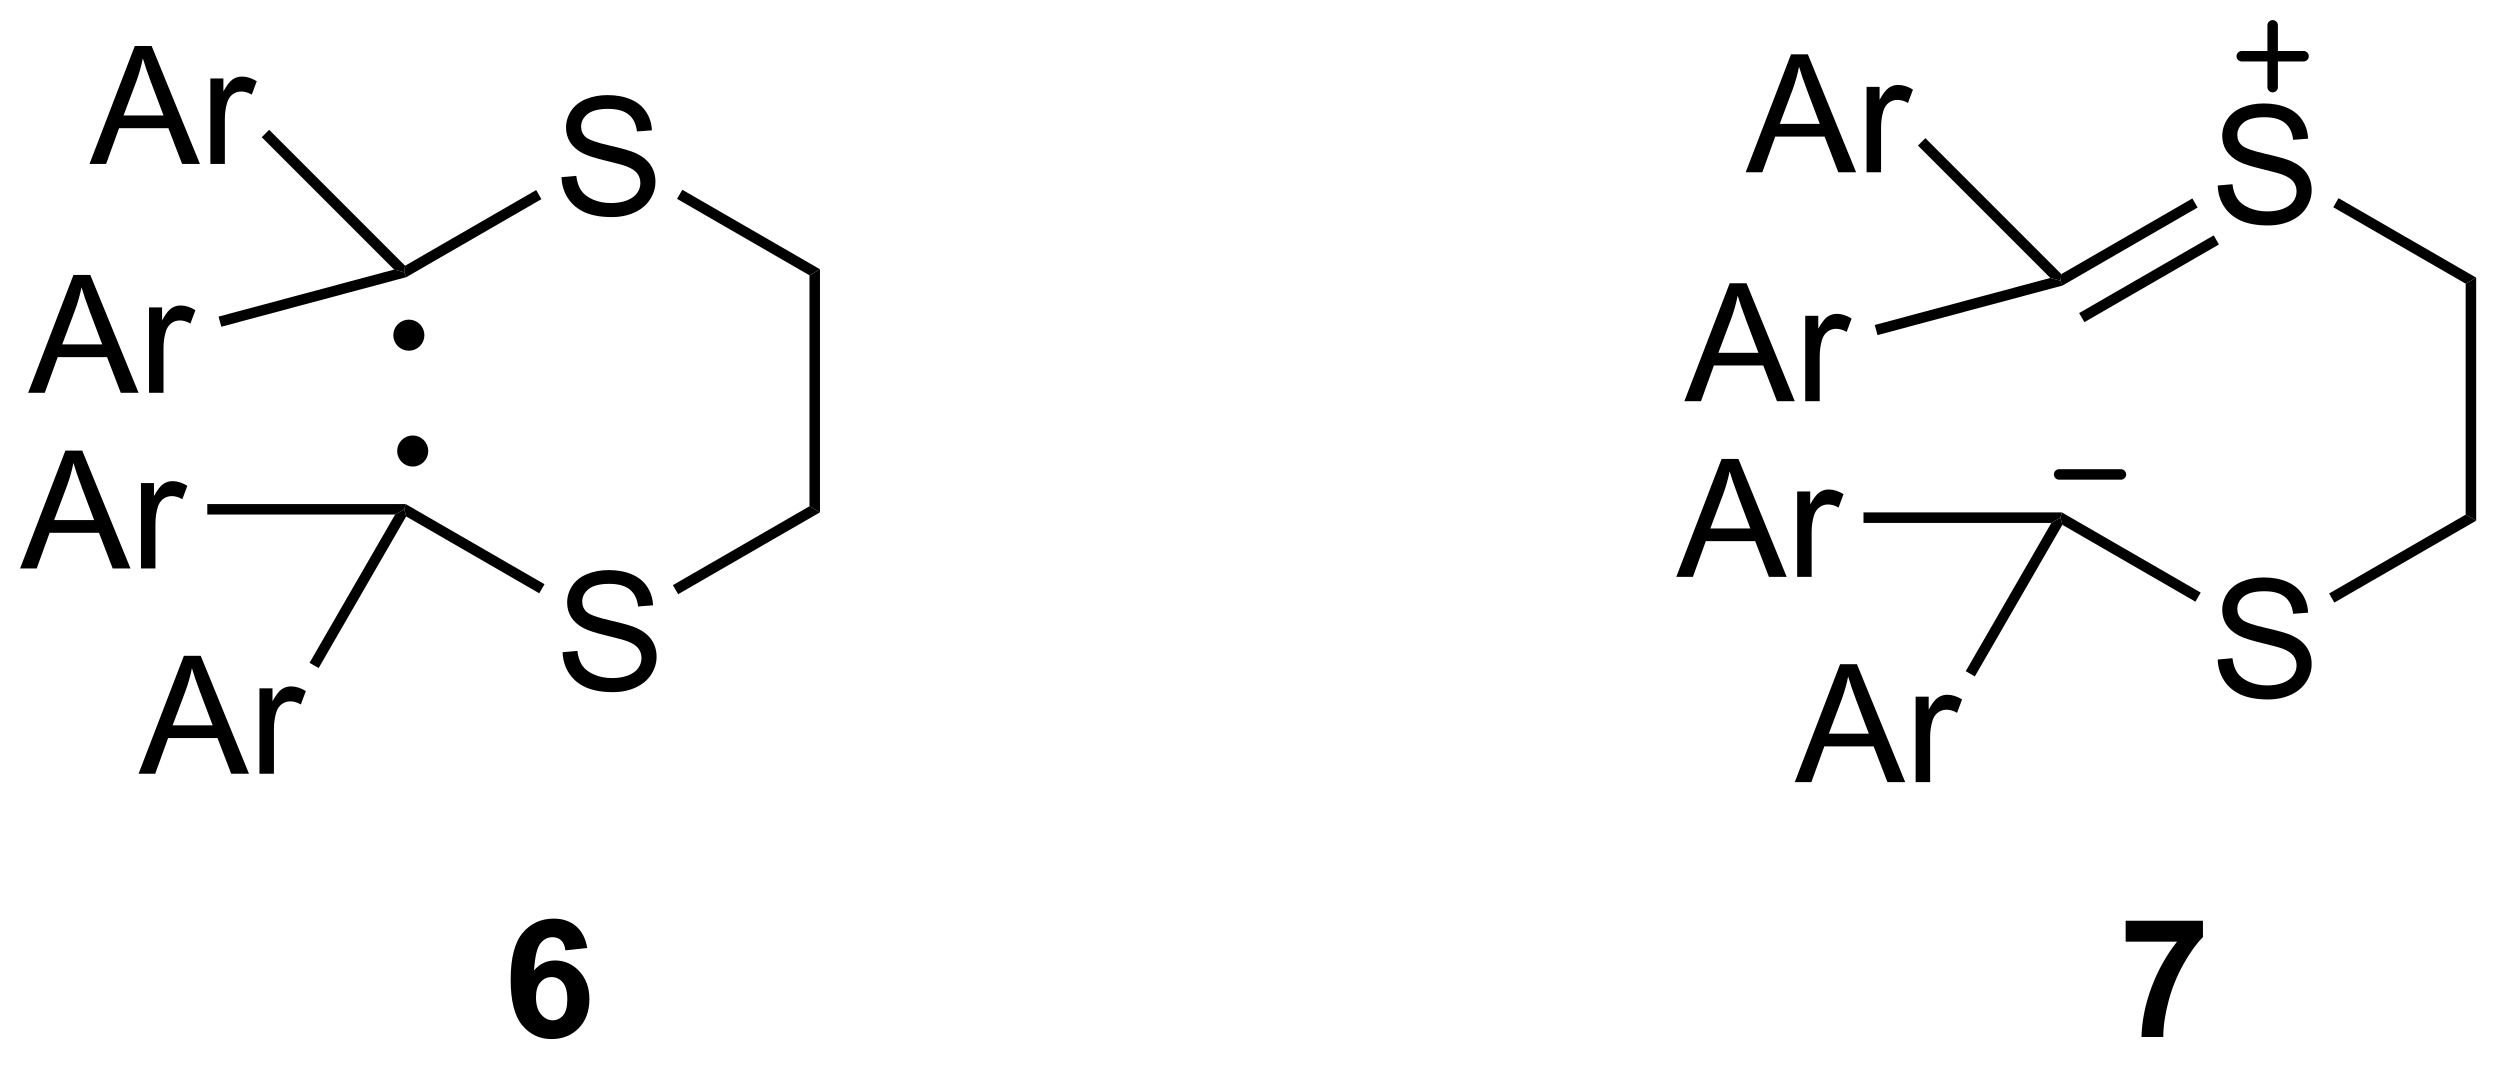 <?xml version="1.0" encoding="UTF-8"?>
<!DOCTYPE svg PUBLIC '-//W3C//DTD SVG 1.0//EN'
          'http://www.w3.org/TR/2001/REC-SVG-20010904/DTD/svg10.dtd'>
<svg stroke-dasharray="none" shape-rendering="auto" xmlns="http://www.w3.org/2000/svg" font-family="'Dialog'" text-rendering="auto" width="333" fill-opacity="1" color-interpolation="auto" color-rendering="auto" preserveAspectRatio="xMidYMid meet" font-size="12px" viewBox="0 0 333 142" fill="black" xmlns:xlink="http://www.w3.org/1999/xlink" stroke="black" image-rendering="auto" stroke-miterlimit="10" stroke-linecap="square" stroke-linejoin="miter" font-style="normal" stroke-width="1" height="142" stroke-dashoffset="0" font-weight="normal" stroke-opacity="1"
><!--Generated by the Batik Graphics2D SVG Generator--><defs id="genericDefs"
  /><g
  ><defs id="defs1"
    ><clipPath clipPathUnits="userSpaceOnUse" id="clipPath1"
      ><path d="M0.534 0.461 L125.214 0.461 L125.214 53.36 L0.534 53.36 L0.534 0.461 Z"
      /></clipPath
      ><clipPath clipPathUnits="userSpaceOnUse" id="clipPath2"
      ><path d="M109.524 93.038 L109.524 144.466 L230.737 144.466 L230.737 93.038 Z"
      /></clipPath
    ></defs
    ><g transform="scale(2.667,2.667) translate(-0.534,-0.461) matrix(1.029,0,0,1.029,-112.122,-95.238)"
    ><path d="M136.789 124.656 L137.505 124.593 Q137.555 125.023 137.74 125.299 Q137.927 125.575 138.318 125.744 Q138.708 125.913 139.195 125.913 Q139.63 125.913 139.961 125.786 Q140.294 125.656 140.456 125.432 Q140.617 125.208 140.617 124.942 Q140.617 124.671 140.461 124.471 Q140.305 124.27 139.945 124.132 Q139.716 124.044 138.927 123.853 Q138.138 123.663 137.82 123.497 Q137.411 123.281 137.208 122.963 Q137.008 122.645 137.008 122.249 Q137.008 121.817 137.253 121.439 Q137.5 121.062 137.971 120.867 Q138.445 120.671 139.024 120.671 Q139.661 120.671 140.146 120.877 Q140.633 121.083 140.893 121.481 Q141.156 121.879 141.177 122.382 L140.451 122.437 Q140.391 121.895 140.052 121.619 Q139.716 121.34 139.055 121.34 Q138.367 121.34 138.052 121.593 Q137.74 121.843 137.74 122.2 Q137.74 122.507 137.961 122.708 Q138.18 122.906 139.104 123.117 Q140.029 123.325 140.372 123.481 Q140.872 123.71 141.109 124.064 Q141.349 124.419 141.349 124.879 Q141.349 125.335 141.086 125.742 Q140.826 126.145 140.333 126.372 Q139.844 126.596 139.232 126.596 Q138.453 126.596 137.927 126.369 Q137.404 126.14 137.104 125.687 Q136.805 125.231 136.789 124.656 Z" stroke="none" clip-path="url(#clipPath2)"
    /></g
    ><g transform="matrix(2.743,0,0,2.743,-300.416,-255.198)"
    ><path d="M136.789 101.638 L137.505 101.576 Q137.555 102.005 137.74 102.281 Q137.927 102.558 138.318 102.727 Q138.708 102.896 139.195 102.896 Q139.63 102.896 139.961 102.769 Q140.294 102.638 140.456 102.414 Q140.617 102.19 140.617 101.925 Q140.617 101.654 140.461 101.453 Q140.305 101.253 139.945 101.115 Q139.716 101.026 138.927 100.836 Q138.138 100.646 137.82 100.479 Q137.411 100.263 137.208 99.945 Q137.008 99.628 137.008 99.232 Q137.008 98.8 137.253 98.422 Q137.5 98.044 137.971 97.849 Q138.445 97.654 139.024 97.654 Q139.661 97.654 140.146 97.86 Q140.633 98.065 140.893 98.464 Q141.156 98.862 141.177 99.365 L140.451 99.419 Q140.391 98.878 140.052 98.602 Q139.716 98.323 139.055 98.323 Q138.367 98.323 138.052 98.576 Q137.74 98.826 137.74 99.183 Q137.74 99.49 137.961 99.69 Q138.18 99.888 139.104 100.099 Q140.029 100.308 140.372 100.464 Q140.872 100.693 141.109 101.047 Q141.349 101.401 141.349 101.862 Q141.349 102.318 141.086 102.724 Q140.826 103.128 140.333 103.354 Q139.844 103.578 139.232 103.578 Q138.453 103.578 137.927 103.352 Q137.404 103.123 137.104 102.669 Q136.805 102.214 136.789 101.638 Z" stroke="none" clip-path="url(#clipPath2)"
    /></g
    ><g transform="matrix(2.743,0,0,2.743,-300.416,-255.198)"
    ><path d="M129.244 118.116 L129.15 117.767 L129.219 117.512 L135.962 121.406 L135.707 121.847 Z" stroke="none" clip-path="url(#clipPath2)"
    /></g
    ><g transform="matrix(2.743,0,0,2.743,-300.416,-255.198)"
    ><path d="M142.451 121.891 L142.196 121.45 L148.829 117.62 L149.339 117.915 Z" stroke="none" clip-path="url(#clipPath2)"
    /></g
    ><g transform="matrix(2.743,0,0,2.743,-300.416,-255.198)"
    ><path d="M149.339 117.915 L148.829 117.62 L148.829 106.406 L149.339 106.111 Z" stroke="none" clip-path="url(#clipPath2)"
    /></g
    ><g transform="matrix(2.743,0,0,2.743,-300.416,-255.198)"
    ><path d="M149.339 106.111 L148.829 106.406 L142.398 102.693 L142.654 102.251 Z" stroke="none" clip-path="url(#clipPath2)"
    /></g
    ><g transform="matrix(2.743,0,0,2.743,-300.416,-255.198)"
    ><path d="M135.557 102.265 L135.812 102.707 L129.249 106.496 L129.15 106.259 L129.192 105.94 Z" stroke="none" clip-path="url(#clipPath2)"
    /></g
    ><g transform="matrix(2.743,0,0,2.743,-300.416,-255.198)"
    ><path d="M113.867 100.996 L116.067 95.269 L116.885 95.269 L119.229 100.996 L118.364 100.996 L117.697 99.261 L115.302 99.261 L114.674 100.996 L113.867 100.996 ZM115.52 98.644 L117.463 98.644 L116.864 97.058 Q116.591 96.334 116.458 95.871 Q116.348 96.42 116.15 96.965 L115.52 98.644 ZM119.737 100.996 L119.737 96.847 L120.369 96.847 L120.369 97.475 Q120.612 97.035 120.815 96.894 Q121.02 96.754 121.268 96.754 Q121.622 96.754 121.989 96.98 L121.747 97.631 Q121.489 97.48 121.231 97.48 Q121.002 97.48 120.817 97.618 Q120.635 97.756 120.557 98.004 Q120.44 98.379 120.44 98.824 L120.44 100.996 L119.737 100.996 Z" stroke="none" clip-path="url(#clipPath2)"
    /></g
    ><g transform="matrix(2.743,0,0,2.743,-300.416,-255.198)"
    ><path d="M129.192 105.94 L129.15 106.259 L128.657 106.127 L122.231 99.7 L122.591 99.339 Z" stroke="none" clip-path="url(#clipPath2)"
    /></g
    ><g transform="matrix(2.743,0,0,2.743,-300.416,-255.198)"
    ><path d="M116.25 130.609 L118.451 124.882 L119.268 124.882 L121.612 130.609 L120.748 130.609 L120.081 128.875 L117.685 128.875 L117.058 130.609 L116.25 130.609 ZM117.904 128.257 L119.847 128.257 L119.248 126.672 Q118.974 125.948 118.841 125.484 Q118.732 126.034 118.534 126.578 L117.904 128.257 ZM122.12 130.609 L122.12 126.461 L122.753 126.461 L122.753 127.088 Q122.995 126.648 123.198 126.507 Q123.404 126.367 123.651 126.367 Q124.005 126.367 124.373 126.594 L124.13 127.245 Q123.873 127.094 123.615 127.094 Q123.386 127.094 123.201 127.231 Q123.018 127.37 122.94 127.617 Q122.823 127.992 122.823 128.437 L122.823 130.609 L122.12 130.609 Z" stroke="none" clip-path="url(#clipPath2)"
    /></g
    ><g transform="matrix(2.743,0,0,2.743,-300.416,-255.198)"
    ><path d="M128.708 118.022 L129.15 117.767 L129.244 118.116 L124.994 125.477 L124.552 125.222 Z" stroke="none" clip-path="url(#clipPath2)"
    /></g
    ><g transform="matrix(2.743,0,0,2.743,-300.416,-255.198)"
    ><path d="M110.496 120.642 L112.696 114.916 L113.514 114.916 L115.858 120.642 L114.993 120.642 L114.327 118.908 L111.931 118.908 L111.303 120.642 L110.496 120.642 ZM112.15 118.291 L114.092 118.291 L113.493 116.705 Q113.22 115.981 113.087 115.517 Q112.978 116.067 112.78 116.611 L112.15 118.291 ZM116.366 120.642 L116.366 116.494 L116.999 116.494 L116.999 117.122 Q117.241 116.681 117.444 116.541 Q117.65 116.4 117.897 116.4 Q118.251 116.4 118.618 116.627 L118.376 117.278 Q118.118 117.127 117.861 117.127 Q117.631 117.127 117.446 117.265 Q117.264 117.403 117.186 117.65 Q117.069 118.025 117.069 118.471 L117.069 120.642 L116.366 120.642 Z" stroke="none" clip-path="url(#clipPath2)"
    /></g
    ><g transform="matrix(2.743,0,0,2.743,-300.416,-255.198)"
    ><path d="M129.219 117.512 L129.15 117.767 L128.708 118.022 L119.587 118.022 L119.587 117.512 Z" stroke="none" clip-path="url(#clipPath2)"
    /></g
    ><g transform="matrix(2.743,0,0,2.743,-300.416,-255.198)"
    ><path d="M110.888 112.112 L113.088 106.386 L113.906 106.386 L116.25 112.112 L115.385 112.112 L114.719 110.378 L112.323 110.378 L111.695 112.112 L110.888 112.112 ZM112.542 109.761 L114.484 109.761 L113.885 108.175 Q113.612 107.451 113.479 106.987 Q113.37 107.537 113.172 108.081 L112.542 109.761 ZM116.758 112.112 L116.758 107.964 L117.391 107.964 L117.391 108.592 Q117.633 108.151 117.836 108.011 Q118.042 107.87 118.289 107.87 Q118.643 107.87 119.01 108.097 L118.768 108.748 Q118.51 108.597 118.253 108.597 Q118.023 108.597 117.838 108.735 Q117.656 108.873 117.578 109.12 Q117.461 109.495 117.461 109.941 L117.461 112.112 L116.758 112.112 Z" stroke="none" clip-path="url(#clipPath2)"
    /></g
    ><g transform="matrix(2.743,0,0,2.743,-300.416,-255.198)"
    ><path d="M128.657 106.127 L129.15 106.259 L129.249 106.496 L120.266 108.903 L120.134 108.41 Z" stroke="none" clip-path="url(#clipPath2)"
    /></g
    ><g transform="matrix(2.743,0,0,2.743,-300.416,-255.198)"
    ><path d="M217.214 125.062 L217.93 124.999 Q217.98 125.429 218.165 125.705 Q218.352 125.981 218.743 126.15 Q219.133 126.32 219.62 126.32 Q220.055 126.32 220.386 126.192 Q220.72 126.062 220.881 125.838 Q221.042 125.614 221.042 125.348 Q221.042 125.077 220.886 124.877 Q220.73 124.676 220.37 124.538 Q220.141 124.45 219.352 124.26 Q218.563 124.07 218.245 123.903 Q217.837 123.687 217.633 123.369 Q217.433 123.051 217.433 122.656 Q217.433 122.223 217.678 121.846 Q217.925 121.468 218.397 121.273 Q218.87 121.077 219.449 121.077 Q220.087 121.077 220.571 121.283 Q221.058 121.489 221.319 121.887 Q221.582 122.286 221.602 122.788 L220.876 122.843 Q220.816 122.301 220.477 122.025 Q220.141 121.747 219.48 121.747 Q218.792 121.747 218.477 121.999 Q218.165 122.249 218.165 122.606 Q218.165 122.913 218.386 123.114 Q218.605 123.312 219.529 123.523 Q220.454 123.731 220.798 123.887 Q221.298 124.116 221.535 124.471 Q221.774 124.825 221.774 125.286 Q221.774 125.741 221.511 126.148 Q221.251 126.551 220.758 126.778 Q220.269 127.002 219.657 127.002 Q218.878 127.002 218.352 126.775 Q217.829 126.546 217.529 126.093 Q217.23 125.637 217.214 125.062 Z" stroke="none" clip-path="url(#clipPath2)"
    /></g
    ><g transform="matrix(2.743,0,0,2.743,-300.416,-255.198)"
    ><path d="M217.214 102.044 L217.93 101.982 Q217.98 102.412 218.165 102.688 Q218.352 102.964 218.743 103.133 Q219.133 103.302 219.62 103.302 Q220.055 103.302 220.386 103.175 Q220.72 103.044 220.881 102.82 Q221.042 102.596 221.042 102.331 Q221.042 102.06 220.886 101.859 Q220.73 101.659 220.37 101.521 Q220.141 101.432 219.352 101.242 Q218.563 101.052 218.245 100.885 Q217.837 100.669 217.633 100.352 Q217.433 100.034 217.433 99.638 Q217.433 99.206 217.678 98.828 Q217.925 98.451 218.397 98.255 Q218.87 98.06 219.449 98.06 Q220.087 98.06 220.571 98.266 Q221.058 98.471 221.319 98.87 Q221.582 99.268 221.602 99.771 L220.876 99.826 Q220.816 99.284 220.477 99.008 Q220.141 98.729 219.48 98.729 Q218.792 98.729 218.477 98.982 Q218.165 99.232 218.165 99.589 Q218.165 99.896 218.386 100.096 Q218.605 100.294 219.529 100.505 Q220.454 100.714 220.798 100.87 Q221.298 101.099 221.535 101.453 Q221.774 101.807 221.774 102.268 Q221.774 102.724 221.511 103.13 Q221.251 103.534 220.758 103.76 Q220.269 103.984 219.657 103.984 Q218.878 103.984 218.352 103.758 Q217.829 103.529 217.529 103.076 Q217.23 102.62 217.214 102.044 Z" stroke="none" clip-path="url(#clipPath2)"
    /></g
    ><g transform="matrix(2.743,0,0,2.743,-300.416,-255.198)"
    ><path d="M209.669 118.522 L209.576 118.174 L209.644 117.918 L216.387 121.812 L216.132 122.254 Z" stroke="none" clip-path="url(#clipPath2)"
    /></g
    ><g transform="matrix(2.743,0,0,2.743,-300.416,-255.198)"
    ><path d="M222.876 122.298 L222.621 121.856 L229.254 118.026 L229.764 118.321 Z" stroke="none" clip-path="url(#clipPath2)"
    /></g
    ><g transform="matrix(2.743,0,0,2.743,-300.416,-255.198)"
    ><path d="M229.764 118.321 L229.254 118.026 L229.254 106.812 L229.764 106.518 Z" stroke="none" clip-path="url(#clipPath2)"
    /></g
    ><g transform="matrix(2.743,0,0,2.743,-300.416,-255.198)"
    ><path d="M229.764 106.518 L229.254 106.812 L222.824 103.1 L223.079 102.658 Z" stroke="none" clip-path="url(#clipPath2)"
    /></g
    ><g transform="matrix(2.743,0,0,2.743,-300.416,-255.198)"
    ><path d="M215.982 102.672 L216.237 103.113 L209.674 106.903 L209.576 106.665 L209.618 106.346 ZM217.018 104.466 L210.484 108.238 L210.739 108.68 L217.273 104.907 Z" stroke="none" clip-path="url(#clipPath2)"
    /></g
    ><g transform="matrix(2.743,0,0,2.743,-300.416,-255.198)"
    ><path d="M194.292 101.402 L196.492 95.675 L197.31 95.675 L199.654 101.402 L198.789 101.402 L198.123 99.668 L195.727 99.668 L195.099 101.402 L194.292 101.402 ZM195.946 99.05 L197.888 99.05 L197.289 97.465 Q197.016 96.74 196.883 96.277 Q196.774 96.826 196.576 97.371 L195.946 99.05 ZM200.162 101.402 L200.162 97.254 L200.794 97.254 L200.794 97.881 Q201.037 97.441 201.24 97.3 Q201.446 97.16 201.693 97.16 Q202.047 97.16 202.414 97.386 L202.172 98.037 Q201.914 97.886 201.656 97.886 Q201.427 97.886 201.242 98.024 Q201.06 98.162 200.982 98.41 Q200.865 98.785 200.865 99.23 L200.865 101.402 L200.162 101.402 Z" stroke="none" clip-path="url(#clipPath2)"
    /></g
    ><g transform="matrix(2.743,0,0,2.743,-300.416,-255.198)"
    ><path d="M209.618 106.346 L209.576 106.665 L209.083 106.533 L202.656 100.106 L203.017 99.745 Z" stroke="none" clip-path="url(#clipPath2)"
    /></g
    ><g transform="matrix(2.743,0,0,2.743,-300.416,-255.198)"
    ><path d="M196.675 131.015 L198.876 125.289 L199.694 125.289 L202.037 131.015 L201.173 131.015 L200.506 129.281 L198.11 129.281 L197.483 131.015 L196.675 131.015 ZM198.329 128.664 L200.272 128.664 L199.673 127.078 Q199.399 126.354 199.267 125.89 Q199.157 126.44 198.959 126.984 L198.329 128.664 ZM202.545 131.015 L202.545 126.867 L203.178 126.867 L203.178 127.495 Q203.42 127.054 203.623 126.914 Q203.829 126.773 204.077 126.773 Q204.431 126.773 204.798 127 L204.556 127.651 Q204.298 127.5 204.04 127.5 Q203.811 127.5 203.626 127.638 Q203.444 127.776 203.366 128.023 Q203.248 128.398 203.248 128.843 L203.248 131.015 L202.545 131.015 Z" stroke="none" clip-path="url(#clipPath2)"
    /></g
    ><g transform="matrix(2.743,0,0,2.743,-300.416,-255.198)"
    ><path d="M209.134 118.429 L209.576 118.174 L209.669 118.522 L205.419 125.883 L204.977 125.628 Z" stroke="none" clip-path="url(#clipPath2)"
    /></g
    ><g transform="matrix(2.743,0,0,2.743,-300.416,-255.198)"
    ><path d="M190.921 121.049 L193.122 115.322 L193.939 115.322 L196.283 121.049 L195.418 121.049 L194.752 119.314 L192.356 119.314 L191.728 121.049 L190.921 121.049 ZM192.575 118.697 L194.517 118.697 L193.918 117.111 Q193.645 116.387 193.512 115.924 Q193.403 116.473 193.205 117.017 L192.575 118.697 ZM196.791 121.049 L196.791 116.9 L197.424 116.9 L197.424 117.528 Q197.666 117.088 197.869 116.947 Q198.075 116.806 198.322 116.806 Q198.676 116.806 199.043 117.033 L198.801 117.684 Q198.543 117.533 198.286 117.533 Q198.056 117.533 197.872 117.671 Q197.689 117.809 197.611 118.056 Q197.494 118.431 197.494 118.877 L197.494 121.049 L196.791 121.049 Z" stroke="none" clip-path="url(#clipPath2)"
    /></g
    ><g transform="matrix(2.743,0,0,2.743,-300.416,-255.198)"
    ><path d="M209.644 117.918 L209.576 118.174 L209.134 118.429 L200.012 118.429 L200.012 117.918 Z" stroke="none" clip-path="url(#clipPath2)"
    /></g
    ><g transform="matrix(2.743,0,0,2.743,-300.416,-255.198)"
    ><path d="M191.313 112.519 L193.514 106.792 L194.332 106.792 L196.675 112.519 L195.811 112.519 L195.144 110.784 L192.748 110.784 L192.121 112.519 L191.313 112.519 ZM192.967 110.167 L194.91 110.167 L194.311 108.581 Q194.037 107.857 193.904 107.394 Q193.795 107.943 193.597 108.487 L192.967 110.167 ZM197.183 112.519 L197.183 108.37 L197.816 108.37 L197.816 108.998 Q198.058 108.558 198.261 108.417 Q198.467 108.276 198.714 108.276 Q199.069 108.276 199.436 108.503 L199.194 109.154 Q198.936 109.003 198.678 109.003 Q198.449 109.003 198.264 109.141 Q198.082 109.279 198.003 109.526 Q197.886 109.901 197.886 110.347 L197.886 112.519 L197.183 112.519 Z" stroke="none" clip-path="url(#clipPath2)"
    /></g
    ><g transform="matrix(2.743,0,0,2.743,-300.416,-255.198)"
    ><path d="M209.083 106.533 L209.576 106.665 L209.674 106.903 L200.691 109.309 L200.559 108.817 Z" stroke="none" clip-path="url(#clipPath2)"
    /></g
    ><g stroke-width="0.51" transform="matrix(2.743,0,0,2.743,-300.416,-255.198)" stroke-linejoin="round" stroke-linecap="round"
    ><path fill="none" d="M209.512 116.075 L212.512 116.075" clip-path="url(#clipPath2)"
    /></g
    ><g stroke-width="0.51" transform="matrix(2.743,0,0,2.743,-300.416,-255.198)" stroke-linejoin="round" stroke-linecap="round"
    ><path fill="none" d="M218.381 95.766 L221.381 95.766 M219.881 94.266 L219.881 97.266" clip-path="url(#clipPath2)"
    /></g
    ><g transform="matrix(2.743,0,0,2.743,-300.416,-255.198)"
    ><path d="M138.037 139.069 L136.975 139.186 Q136.936 138.858 136.772 138.702 Q136.608 138.546 136.345 138.546 Q135.998 138.546 135.756 138.858 Q135.517 139.171 135.454 140.16 Q135.865 139.676 136.475 139.676 Q137.162 139.676 137.652 140.199 Q138.142 140.723 138.142 141.551 Q138.142 142.428 137.626 142.962 Q137.11 143.494 136.303 143.494 Q135.436 143.494 134.876 142.819 Q134.319 142.144 134.319 140.608 Q134.319 139.035 134.899 138.34 Q135.483 137.644 136.412 137.644 Q137.063 137.644 137.49 138.009 Q137.92 138.374 138.037 139.069 ZM135.548 141.465 Q135.548 141.999 135.792 142.29 Q136.04 142.582 136.358 142.582 Q136.662 142.582 136.865 142.345 Q137.069 142.105 137.069 141.561 Q137.069 141.004 136.85 140.744 Q136.631 140.483 136.303 140.483 Q135.985 140.483 135.767 140.733 Q135.548 140.98 135.548 141.465 Z" stroke="none" clip-path="url(#clipPath2)"
    /></g
    ><g transform="matrix(2.743,0,0,2.743,-300.416,-255.198)"
    ><path d="M212.743 138.764 L212.743 137.746 L216.496 137.746 L216.496 138.543 Q216.032 138.999 215.551 139.855 Q215.071 140.71 214.819 141.673 Q214.566 142.637 214.571 143.394 L213.512 143.394 Q213.54 142.207 214.001 140.973 Q214.465 139.738 215.238 138.764 L212.743 138.764 Z" stroke="none" clip-path="url(#clipPath2)"
    /></g
    ><g transform="matrix(2.743,0,0,2.743,-300.416,-255.198)"
    ><path d="M129.375 109.812 C129.099 109.812 128.875 109.589 128.875 109.312 C128.875 109.036 129.099 108.812 129.375 108.812 C129.651 108.812 129.875 109.036 129.875 109.312 C129.875 109.589 129.651 109.812 129.375 109.812" stroke="none" clip-path="url(#clipPath2)"
    /></g
    ><g stroke-width="0.51" transform="matrix(2.743,0,0,2.743,-300.416,-255.198)" stroke-linejoin="round" stroke-linecap="round"
    ><path fill="none" d="M129.375 109.812 C129.099 109.812 128.875 109.589 128.875 109.312 C128.875 109.036 129.099 108.812 129.375 108.812 C129.651 108.812 129.875 109.036 129.875 109.312 C129.875 109.589 129.651 109.812 129.375 109.812" clip-path="url(#clipPath2)"
    /></g
    ><g transform="matrix(2.743,0,0,2.743,-300.416,-255.198)"
    ><path d="M129.562 115.438 C129.286 115.438 129.062 115.214 129.062 114.938 C129.062 114.661 129.286 114.438 129.562 114.438 C129.839 114.438 130.062 114.661 130.062 114.938 C130.062 115.214 129.839 115.438 129.562 115.438" stroke="none" clip-path="url(#clipPath2)"
    /></g
    ><g stroke-width="0.51" transform="matrix(2.743,0,0,2.743,-300.416,-255.198)" stroke-linejoin="round" stroke-linecap="round"
    ><path fill="none" d="M129.562 115.438 C129.286 115.438 129.062 115.214 129.062 114.938 C129.062 114.661 129.286 114.438 129.562 114.438 C129.839 114.438 130.062 114.661 130.062 114.938 C130.062 115.214 129.839 115.438 129.562 115.438" clip-path="url(#clipPath2)"
    /></g
  ></g
></svg
>
